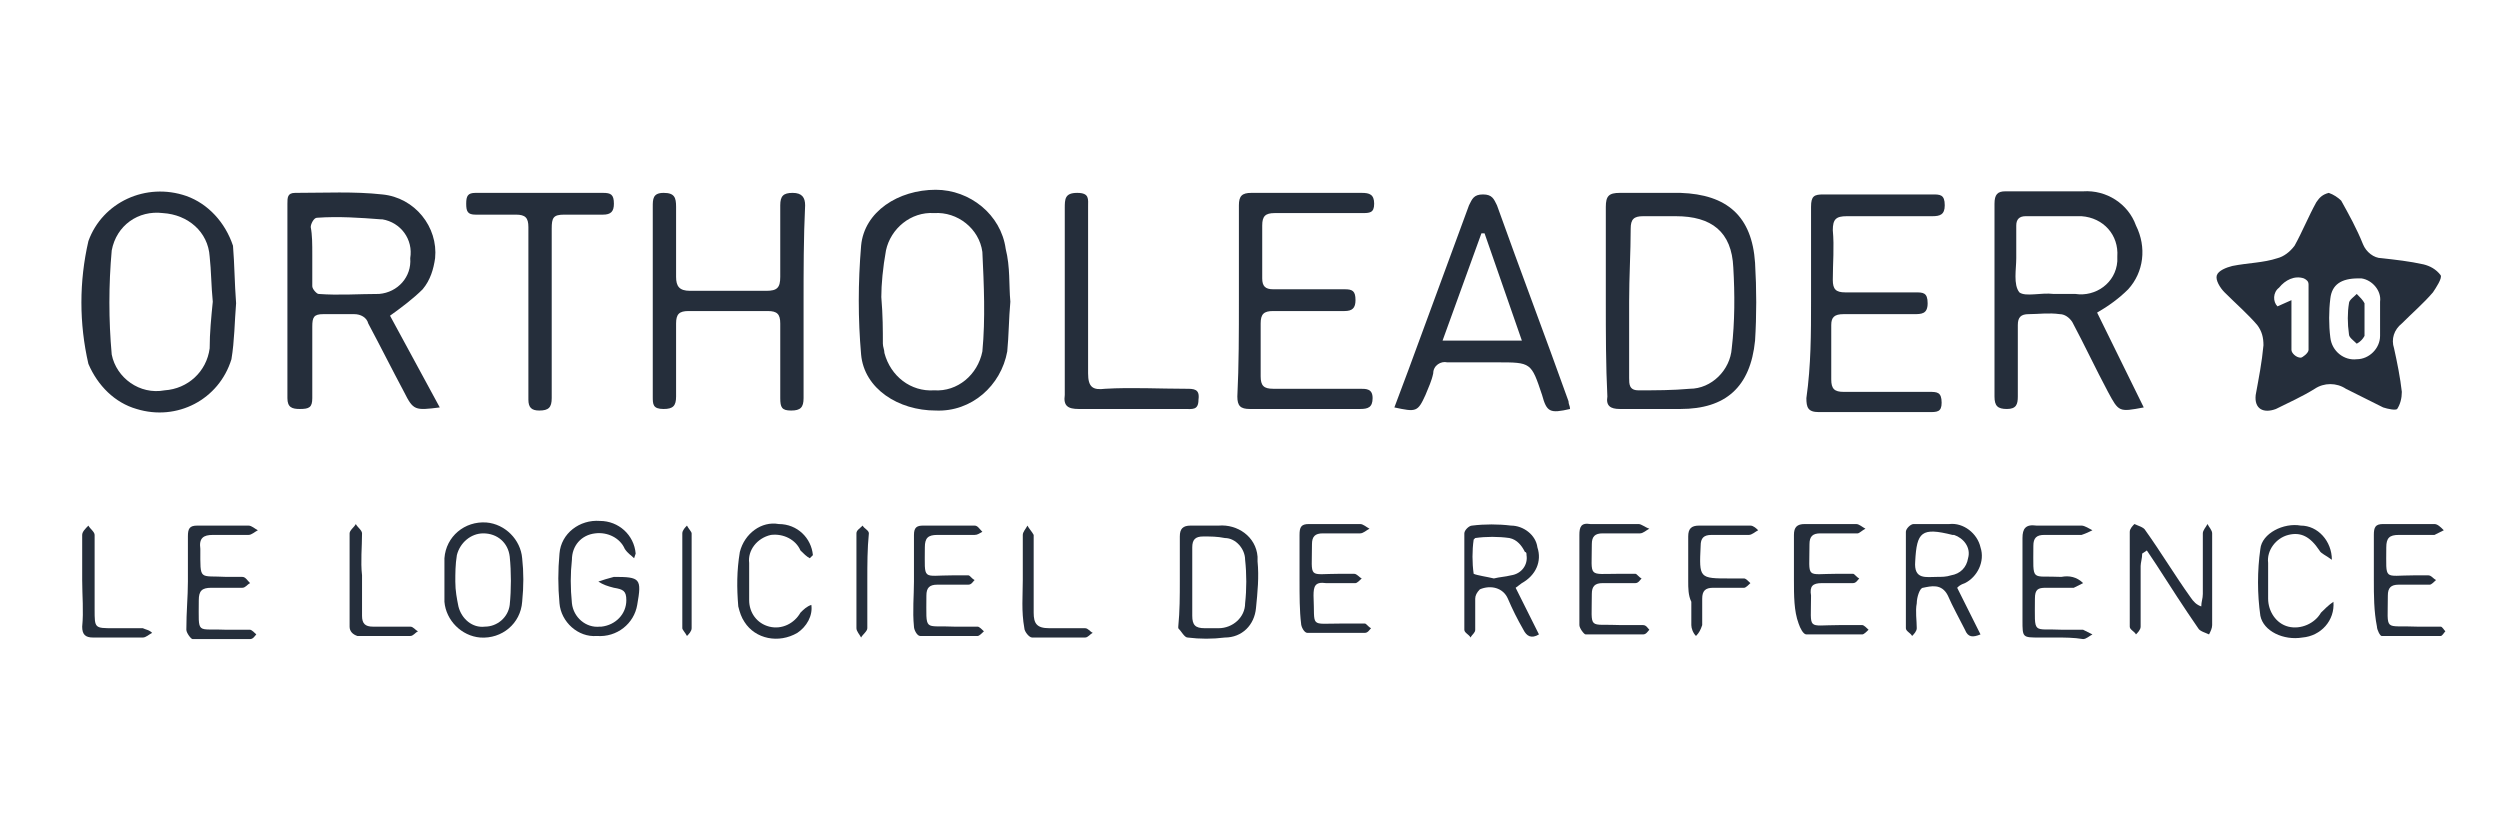 <svg xmlns="http://www.w3.org/2000/svg" xmlns:xlink="http://www.w3.org/1999/xlink" id="Calque_1" x="0px" y="0px" viewBox="0 0 160.8 53.2" style="enable-background:new 0 0 160.8 53.2;" xml:space="preserve"><style type="text/css">	.st0{fill:#252E3B;}</style><g id="Groupe_1725" transform="translate(-88.314 -78.594)">	<path id="Trac&#xE9;_1020" class="st0" d="M233.4,104c0.2-1.1,0.4-2.1,0.5-3.2c0-0.5-0.1-0.9-0.4-1.3c-0.6-0.7-1.4-1.4-2.1-2.1  c-0.3-0.3-0.6-0.8-0.5-1.1c0.1-0.3,0.6-0.5,1-0.6c1-0.2,2-0.2,2.9-0.5c0.4-0.1,0.8-0.4,1.1-0.8c0.5-0.9,0.9-1.9,1.4-2.8  c0.2-0.3,0.4-0.5,0.8-0.6c0.3,0.1,0.6,0.3,0.8,0.5c0.5,0.9,1,1.8,1.4,2.8c0.2,0.5,0.7,0.9,1.2,0.9c0.9,0.1,1.8,0.2,2.7,0.4  c0.4,0.1,0.8,0.3,1.1,0.7c0.1,0.2-0.3,0.8-0.5,1.1c-0.6,0.7-1.3,1.3-2,2c-0.5,0.4-0.7,1-0.5,1.6c0.2,0.9,0.4,1.9,0.5,2.8  c0,0.4-0.1,0.8-0.3,1.1c-0.1,0.1-0.6,0-0.9-0.1c-0.8-0.4-1.6-0.8-2.4-1.2c-0.6-0.4-1.4-0.4-2,0c-0.8,0.5-1.7,0.9-2.5,1.3  C233.9,105.2,233.3,104.9,233.4,104z M241.4,99.1L241.4,99.1c0-0.4,0-0.8,0-1.1c0.1-0.7-0.5-1.4-1.2-1.5c-0.1,0-0.1,0-0.2,0  c-1.1,0-1.7,0.4-1.8,1.3c-0.1,0.8-0.1,1.7,0,2.5c0.1,0.9,0.9,1.5,1.7,1.4c0.8,0,1.5-0.7,1.5-1.5c0,0,0,0,0,0  C241.4,99.9,241.4,99.5,241.4,99.1z M235.7,97.9c0,1.1,0,2.2,0,3.2c0,0.2,0.3,0.5,0.6,0.5c0.1,0,0.5-0.3,0.5-0.5c0-1.4,0-2.8,0-4.2  c0-0.2-0.1-0.3-0.3-0.4c-0.6-0.2-1.2,0.1-1.6,0.6c-0.4,0.3-0.4,0.9-0.1,1.2c0,0,0,0,0,0L235.7,97.9z"></path>	<path id="Trac&#xE9;_1021" class="st0" d="M116.6,104.8c-1.6,0.2-1.7,0.2-2.3-1c-0.8-1.5-1.5-2.9-2.3-4.4c-0.1-0.4-0.5-0.6-0.9-0.6  c-0.7,0-1.3,0-2,0c-0.6,0-0.7,0.2-0.7,0.8c0,1.5,0,3.1,0,4.6c0,0.6-0.2,0.7-0.8,0.7c-0.5,0-0.8-0.1-0.8-0.7c0-4.2,0-8.3,0-12.5  c0-0.4,0-0.7,0.5-0.7c1.9,0,3.8-0.1,5.6,0.1c2.1,0.2,3.6,2.1,3.4,4.1c-0.1,0.7-0.3,1.4-0.8,2c-0.6,0.6-1.4,1.2-2.1,1.7L116.6,104.8  z M108.4,95c0,0.7,0,1.3,0,2c0,0.2,0.3,0.5,0.4,0.5c1.3,0.1,2.6,0,3.9,0c1.2-0.1,2.1-1.1,2-2.3c0.2-1.2-0.6-2.3-1.8-2.5  c0,0-0.1,0-0.1,0c-1.3-0.1-2.7-0.2-4.1-0.1c-0.2,0-0.4,0.4-0.4,0.6C108.4,93.7,108.4,94.3,108.4,95z"></path>	<path id="Trac&#xE9;_1022" class="st0" d="M226.2,104.8c-1.6,0.3-1.6,0.3-2.3-1c-0.8-1.5-1.5-3-2.3-4.5c-0.2-0.3-0.5-0.5-0.8-0.5  c-0.7-0.1-1.4,0-2,0c-0.5,0-0.7,0.2-0.7,0.7c0,1.5,0,3.1,0,4.6c0,0.5-0.1,0.8-0.7,0.8c-0.6,0-0.8-0.2-0.8-0.8c0-4.1,0-8.3,0-12.4  c0-0.6,0.2-0.8,0.7-0.8c1.7,0,3.3,0,5,0c1.5-0.1,2.9,0.8,3.4,2.2c0.7,1.4,0.5,3-0.5,4.1c-0.6,0.6-1.3,1.1-2,1.5L226.2,104.8z   M220.4,97.5L220.4,97.5c0.5,0,0.9,0,1.4,0c1.3,0.2,2.6-0.7,2.7-2.1c0-0.1,0-0.2,0-0.3c0.1-1.4-0.9-2.5-2.3-2.6c-0.1,0-0.3,0-0.4,0  c-1.1,0-2.1,0-3.2,0c-0.4,0-0.6,0.2-0.6,0.6c0,0.7,0,1.4,0,2.1c0,0.7-0.2,1.7,0.2,2.2C218.6,97.7,219.6,97.4,220.4,97.5L220.4,97.5  z"></path>	<path id="Trac&#xE9;_1023" class="st0" d="M191.6,98c0-2,0-4.1,0-6.1c0-0.7,0.2-0.9,0.9-0.9c1.3,0,2.6,0,3.9,0c3,0.1,4.6,1.5,4.8,4.5  c0.1,1.7,0.1,3.4,0,5c-0.3,3-1.9,4.4-4.8,4.4c-1.3,0-2.6,0-3.9,0c-0.6,0-0.9-0.2-0.8-0.8C191.6,102.1,191.6,100,191.6,98z   M193.1,98c0,1.6,0,3.3,0,4.9c0,0.4,0,0.8,0.6,0.8c1.1,0,2.2,0,3.3-0.1c1.4,0,2.6-1.2,2.7-2.6c0.2-1.7,0.2-3.5,0.1-5.2  c-0.1-2.3-1.4-3.3-3.7-3.3c-0.7,0-1.4,0-2.1,0c-0.6,0-0.8,0.2-0.8,0.8C193.2,94.8,193.1,96.4,193.1,98z"></path>	<path id="Trac&#xE9;_1024" class="st0" d="M103.5,98.1c-0.1,1.2-0.1,2.4-0.3,3.6c-0.8,2.6-3.5,4-6.1,3.2c-1.4-0.4-2.5-1.5-3.1-2.9  c-0.6-2.6-0.6-5.3,0-7.9c0.9-2.5,3.7-3.8,6.3-2.9c1.4,0.5,2.5,1.7,3,3.2C103.4,95.6,103.4,96.8,103.5,98.1z M102,98  c-0.1-1-0.1-2-0.2-2.9c-0.1-1.6-1.4-2.7-3-2.8c-1.6-0.2-3,0.8-3.3,2.4c-0.2,2.2-0.2,4.5,0,6.7c0.3,1.5,1.8,2.6,3.4,2.3  c1.5-0.1,2.7-1.2,2.9-2.7C101.8,100,101.9,99,102,98z"></path>	<path id="Trac&#xE9;_1025" class="st0" d="M153.3,98c-0.1,1.1-0.1,2.2-0.2,3.2c-0.4,2.2-2.3,3.9-4.6,3.8c-2.4,0-4.6-1.4-4.8-3.6  c-0.2-2.3-0.2-4.6,0-7c0.2-2.2,2.4-3.6,4.8-3.6c2.2,0,4.2,1.6,4.5,3.8C153.3,95.8,153.2,96.9,153.3,98z M145,97.7  c0.1,1.2,0.1,2.1,0.1,3c0,0.2,0.1,0.4,0.1,0.6c0.4,1.5,1.7,2.5,3.2,2.4c1.5,0.1,2.8-1,3.1-2.5c0.2-2.1,0.1-4.3,0-6.4  c-0.2-1.5-1.6-2.6-3.1-2.5c-1.5-0.1-2.8,1-3.1,2.4C145.1,95.8,145,96.9,145,97.7L145,97.7z"></path>	<path id="Trac&#xE9;_1026" class="st0" d="M140,98.1c0,2,0,4.1,0,6.1c0,0.6-0.2,0.8-0.8,0.8c-0.6,0-0.7-0.2-0.7-0.8c0-1.6,0-3.2,0-4.8  c0-0.6-0.2-0.8-0.8-0.8c-1.7,0-3.4,0-5.1,0c-0.6,0-0.8,0.2-0.8,0.8c0,1.6,0,3.2,0,4.7c0,0.6-0.2,0.8-0.8,0.8  c-0.7,0-0.7-0.3-0.7-0.8c0-4.1,0-8.1,0-12.2c0-0.5,0-0.9,0.7-0.9c0.7,0,0.8,0.3,0.8,0.9c0,1.5,0,3,0,4.5c0,0.6,0.2,0.9,0.9,0.9  c1.6,0,3.3,0,4.9,0c0.7,0,0.9-0.2,0.9-0.9c0-1.5,0-3,0-4.6c0-0.6,0.2-0.8,0.8-0.8c0.6,0,0.8,0.3,0.8,0.8C140,93.9,140,96,140,98.1  L140,98.1z"></path>	<path id="Trac&#xE9;_1027" class="st0" d="M168,97.9c0-2,0-4.1,0-6.1c0-0.6,0.2-0.8,0.8-0.8c2.4,0,4.7,0,7.1,0c0.5,0,0.8,0.1,0.8,0.7  c0,0.6-0.3,0.6-0.8,0.6c-1.9,0-3.8,0-5.6,0c-0.6,0-0.8,0.2-0.8,0.8c0,1.1,0,2.3,0,3.4c0,0.5,0.2,0.7,0.7,0.7c1.5,0,3.1,0,4.6,0  c0.5,0,0.7,0.1,0.7,0.7c0,0.5-0.2,0.7-0.7,0.7c-1.5,0-3,0-4.6,0c-0.6,0-0.8,0.2-0.8,0.8c0,1.1,0,2.3,0,3.4c0,0.6,0.2,0.8,0.8,0.8  c1.9,0,3.7,0,5.6,0c0.4,0,0.8,0,0.8,0.6c0,0.6-0.3,0.7-0.8,0.7c-2.4,0-4.7,0-7.1,0c-0.6,0-0.8-0.2-0.8-0.8  C168,102.1,168,100,168,97.9z"></path>	<path id="Trac&#xE9;_1028" class="st0" d="M204.8,98c0-2,0-4.1,0-6.1c0-0.7,0.2-0.8,0.8-0.8c2.3,0,4.7,0,7,0c0.5,0,0.8,0,0.8,0.7  c0,0.6-0.3,0.7-0.8,0.7c-1.8,0-3.6,0-5.5,0c-0.7,0-0.9,0.2-0.9,0.9c0.1,1.1,0,2.1,0,3.2c0,0.6,0.2,0.8,0.8,0.8c1.5,0,3,0,4.5,0  c0.5,0,0.8,0,0.8,0.7c0,0.7-0.4,0.7-0.9,0.7c-1.5,0-3,0-4.5,0c-0.6,0-0.8,0.2-0.8,0.7c0,1.2,0,2.3,0,3.5c0,0.6,0.2,0.8,0.8,0.8  c1.8,0,3.7,0,5.5,0c0.5,0,0.8,0,0.8,0.7c0,0.6-0.3,0.6-0.8,0.6c-2.4,0-4.7,0-7.1,0c-0.7,0-0.8-0.3-0.8-0.9  C204.8,102.1,204.8,100,204.8,98z"></path>	<path id="Trac&#xE9;_1029" class="st0" d="M178,104.8c0.3-0.8,0.6-1.6,0.9-2.4c1.3-3.5,2.6-7.1,3.9-10.6c0.2-0.4,0.3-0.7,0.9-0.7  c0.6,0,0.7,0.3,0.9,0.7c1.5,4.2,3.1,8.4,4.6,12.6c0,0.2,0.1,0.3,0.1,0.5c-1.3,0.3-1.5,0.2-1.8-0.9c-0.7-2.1-0.7-2.1-2.9-2.1  c-1.1,0-2.1,0-3.2,0c-0.4-0.1-0.9,0.2-0.9,0.7c0,0,0,0,0,0c-0.1,0.5-0.3,0.9-0.5,1.4C179.5,105.1,179.4,105.1,178,104.8z   M186.2,100.5l-2.4-6.9l-0.2,0l-2.5,6.9L186.2,100.5z"></path>	<path id="Trac&#xE9;_1030" class="st0" d="M156.8,97.9c0-2,0-4,0-5.9c0-0.6,0-1,0.8-1s0.7,0.4,0.7,0.9c0,3.6,0,7.1,0,10.7  c0,0.9,0.3,1.1,1.1,1c1.7-0.1,3.5,0,5.2,0c0.5,0,0.9,0,0.8,0.7c0,0.7-0.4,0.6-0.9,0.6c-2.3,0-4.6,0-6.8,0c-0.7,0-1-0.2-0.9-0.9  C156.8,102,156.8,100,156.8,97.9z"></path>	<path id="Trac&#xE9;_1031" class="st0" d="M122.3,98.7c0-1.8,0-3.7,0-5.5c0-0.6-0.2-0.8-0.8-0.8c-0.9,0-1.7,0-2.6,0  c-0.5,0-0.6-0.2-0.6-0.7c0-0.5,0.1-0.7,0.6-0.7c2.7,0,5.5,0,8.2,0c0.5,0,0.7,0.1,0.7,0.7c0,0.5-0.2,0.7-0.7,0.7c-0.8,0-1.7,0-2.5,0  c-0.7,0-0.8,0.2-0.8,0.9c0,3.6,0,7.3,0,10.9c0,0.6-0.2,0.8-0.8,0.8c-0.5,0-0.7-0.2-0.7-0.7C122.3,102.4,122.3,100.6,122.3,98.7  L122.3,98.7z"></path>	<path id="Trac&#xE9;_1032" class="st0" d="M214.2,116.4l1.5,3c-0.5,0.2-0.8,0.2-1-0.3c-0.4-0.8-0.8-1.5-1.1-2.2  c-0.4-0.8-1.1-0.6-1.6-0.5c-0.2,0-0.4,0.6-0.4,1c-0.1,0.5,0,1.1,0,1.6c0,0.2-0.2,0.4-0.3,0.5c-0.1-0.2-0.4-0.3-0.4-0.5  c0-2.1,0-4.1,0-6.2c0-0.2,0.3-0.5,0.5-0.5c0.8,0,1.5,0,2.3,0c0.9-0.1,1.8,0.6,2,1.5c0.3,0.9-0.2,1.9-1,2.3  C214.4,116.2,214.3,116.3,214.2,116.4z M212.9,115.7c0.3,0,0.6,0,0.9-0.1c0.6-0.1,1-0.5,1.1-1.1c0.2-0.7-0.3-1.3-0.9-1.5  c0,0-0.1,0-0.1,0c-2-0.5-2.3-0.2-2.4,1.7C211.4,115.9,212.2,115.7,212.9,115.7L212.9,115.7z"></path>	<path id="Trac&#xE9;_1033" class="st0" d="M185.8,116.4l1.5,3c-0.5,0.3-0.8,0.1-1-0.3c-0.4-0.7-0.7-1.3-1-2c-0.3-0.7-1.1-0.9-1.8-0.6  c-0.2,0.2-0.3,0.4-0.3,0.6c0,0.7,0,1.4,0,2c0,0.2-0.2,0.3-0.3,0.5c-0.1-0.2-0.4-0.3-0.4-0.5c0-2.1,0-4.1,0-6.2  c0-0.2,0.3-0.5,0.5-0.5c0.8-0.1,1.7-0.1,2.5,0c0.8,0,1.6,0.6,1.7,1.4c0.3,0.9-0.1,1.8-1,2.3L185.8,116.4z M184.4,115.8L184.4,115.8  c0.4-0.1,0.7-0.1,1.1-0.2c0.7-0.1,1.1-0.7,1-1.3c0-0.1,0-0.2-0.1-0.2c-0.2-0.4-0.5-0.8-1-0.9c-0.7-0.1-1.5-0.1-2.2,0  c0,0,0,0-0.1,0.1c-0.1,0.7-0.1,1.5,0,2.2C183.3,115.6,184,115.7,184.4,115.8L184.4,115.8z"></path>	<path id="Trac&#xE9;_1034" class="st0" d="M226.1,114.2c0,0.3-0.1,0.6-0.1,0.8c0,1.3,0,2.6,0,3.9c0,0.2-0.2,0.4-0.3,0.5  c-0.1-0.2-0.4-0.3-0.4-0.5c0-2,0-4.1,0-6.1c0-0.2,0.2-0.4,0.3-0.5c0.2,0.1,0.6,0.2,0.7,0.4c1,1.4,1.9,2.9,2.9,4.3  c0.2,0.3,0.4,0.5,0.7,0.6c0-0.3,0.1-0.5,0.1-0.8c0-1.3,0-2.6,0-3.9c0-0.2,0.2-0.4,0.3-0.6c0.1,0.2,0.3,0.4,0.3,0.6c0,2,0,4,0,5.9  c0,0.2-0.1,0.4-0.2,0.6c-0.2-0.1-0.6-0.2-0.7-0.4c-0.9-1.3-1.8-2.7-2.7-4.1c-0.2-0.3-0.4-0.6-0.6-0.9L226.1,114.2z"></path>	<path id="Trac&#xE9;_1035" class="st0" d="M164.2,116c0-1,0-2,0-2.9c0-0.5,0.2-0.7,0.7-0.7c0.6,0,1.2,0,1.8,0c1.2-0.1,2.4,0.7,2.5,2  c0,0.1,0,0.2,0,0.3c0.1,1,0,2-0.1,3c-0.1,1.1-0.9,1.9-2,1.9c-0.8,0.1-1.6,0.1-2.4,0c-0.2,0-0.4-0.4-0.6-0.6c0,0,0-0.1,0-0.1  C164.2,117.9,164.2,116.9,164.2,116z M165,116c0,0.7,0,1.5,0,2.2c0,0.6,0.2,0.8,0.8,0.8c0.3,0,0.6,0,0.9,0c0.9,0,1.7-0.7,1.7-1.6  c0,0,0,0,0,0c0.1-0.9,0.1-1.9,0-2.8c0-0.7-0.6-1.4-1.3-1.4c-0.5-0.1-0.9-0.1-1.4-0.1c-0.5,0-0.7,0.2-0.7,0.7  C165,114.5,165,115.2,165,116L165,116z"></path>	<path id="Trac&#xE9;_1036" class="st0" d="M116.9,115.9c0-0.5,0-0.9,0-1.4c0.1-1.4,1.3-2.4,2.7-2.3c1.2,0.1,2.2,1.1,2.3,2.3  c0.1,0.9,0.1,1.8,0,2.8c-0.1,1.4-1.3,2.4-2.7,2.3c-1.2-0.1-2.2-1.1-2.3-2.3C116.9,116.9,116.9,116.4,116.9,115.9z M117.6,116  c0,0.6,0.1,1.1,0.2,1.6c0.2,0.8,0.9,1.4,1.7,1.3c0.8,0,1.5-0.6,1.6-1.4c0.1-1,0.1-2.1,0-3.1c-0.1-0.9-0.8-1.5-1.7-1.5  c-0.8,0-1.5,0.6-1.7,1.4C117.6,114.9,117.6,115.5,117.6,116L117.6,116z"></path>	<path id="Trac&#xE9;_1037" class="st0" d="M129.1,114.5c-0.2-0.2-0.4-0.3-0.6-0.6c-0.3-0.7-1.1-1.1-1.9-1c-0.9,0.1-1.5,0.8-1.5,1.7  c-0.1,0.9-0.1,1.8,0,2.8c0.1,0.9,0.9,1.6,1.8,1.5c0,0,0.1,0,0.1,0c0.9-0.1,1.6-0.8,1.6-1.7c0-0.6-0.2-0.7-0.8-0.8  c-0.4-0.1-0.7-0.2-1-0.4c0.3-0.1,0.6-0.2,1-0.3c1.7,0,1.8,0.1,1.5,1.8c-0.2,1.2-1.3,2.1-2.6,2c-1.2,0.1-2.3-0.9-2.4-2.1  c-0.1-1.1-0.1-2.1,0-3.2c0.1-1.3,1.3-2.2,2.6-2.1c1.2,0,2.2,0.9,2.3,2.1L129.1,114.5z"></path>	<path id="Trac&#xE9;_1038" class="st0" d="M241,115.9c0-1,0-1.9,0-2.9c0-0.5,0.1-0.7,0.6-0.7c1.1,0,2.2,0,3.3,0c0.2,0,0.4,0.2,0.6,0.4  c-0.2,0.1-0.4,0.2-0.6,0.3c-0.8,0-1.5,0-2.3,0c-0.6,0-0.8,0.2-0.8,0.8c0,2.2-0.2,1.8,1.8,1.8c0.3,0,0.6,0,0.9,0  c0.2,0,0.3,0.2,0.5,0.3c-0.1,0.1-0.3,0.3-0.4,0.3c-0.7,0-1.4,0-2,0c-0.5,0-0.7,0.2-0.7,0.7c0,2.4-0.3,1.9,1.9,2c0.5,0,1,0,1.5,0  c0.1,0,0.2,0.2,0.3,0.3c-0.1,0.1-0.2,0.3-0.3,0.3c-1.3,0-2.6,0-3.8,0c-0.1,0-0.3-0.4-0.3-0.6C241,117.9,241,116.9,241,115.9z"></path>	<path id="Trac&#xE9;_1039" class="st0" d="M220.6,119.6h-1.1c-1.1,0-1.1,0-1.1-1.1c0-1.8,0-3.5,0-5.3c0-0.6,0.2-0.9,0.9-0.8  c1,0,2,0,2.9,0c0.2,0,0.5,0.2,0.7,0.3c-0.2,0.1-0.4,0.2-0.7,0.3c-0.8,0-1.6,0-2.4,0c-0.5,0-0.7,0.2-0.7,0.7c0,2.4-0.2,1.9,1.8,2  c0.5-0.1,1,0,1.4,0.4c-0.2,0.1-0.4,0.2-0.6,0.3c-0.6,0-1.2,0-1.8,0c-0.5,0-0.7,0.1-0.7,0.7c0,2.4-0.2,1.9,1.8,2c0.4,0,0.9,0,1.3,0  c0.2,0.1,0.4,0.2,0.6,0.3c-0.2,0.1-0.4,0.3-0.6,0.3C221.7,119.6,221.1,119.6,220.6,119.6z"></path>	<path id="Trac&#xE9;_1040" class="st0" d="M203.7,115.9c0-1,0-2,0-2.9c0-0.5,0.2-0.7,0.7-0.7c1.1,0,2.2,0,3.3,0c0.2,0,0.4,0.2,0.6,0.3  c-0.2,0.1-0.4,0.3-0.5,0.3c-0.8,0-1.6,0-2.4,0c-0.5,0-0.7,0.2-0.7,0.7c0,2.3-0.3,1.9,1.8,1.9c0.3,0,0.7,0,1,0  c0.1,0,0.2,0.2,0.4,0.3c-0.1,0.1-0.2,0.3-0.4,0.3c-0.7,0-1.4,0-2,0c-0.6,0-0.8,0.2-0.7,0.8c0,2.3-0.3,1.9,1.8,1.9c0.5,0,1,0,1.5,0  c0.1,0,0.3,0.2,0.4,0.3c-0.1,0.1-0.3,0.3-0.4,0.3c-1.2,0-2.4,0-3.6,0c-0.2,0-0.4-0.4-0.5-0.7C203.7,117.9,203.7,116.9,203.7,115.9z  "></path>	<path id="Trac&#xE9;_1041" class="st0" d="M171.9,115.9c0-1,0-1.9,0-2.9c0-0.5,0.1-0.7,0.6-0.7c1.1,0,2.2,0,3.3,0  c0.2,0,0.4,0.2,0.6,0.3c-0.2,0.1-0.4,0.3-0.6,0.3c-0.8,0-1.6,0-2.4,0c-0.5,0-0.7,0.2-0.7,0.7c0,2.3-0.3,1.9,1.8,1.9  c0.3,0,0.6,0,0.9,0c0.2,0,0.3,0.2,0.5,0.3c-0.1,0.1-0.3,0.3-0.4,0.3c-0.6,0-1.3,0-1.9,0c-0.7-0.1-0.8,0.2-0.8,0.8  c0.1,2.1-0.3,1.8,1.8,1.8c0.5,0,1,0,1.5,0c0.1,0,0.2,0.2,0.4,0.3c-0.1,0.1-0.2,0.3-0.4,0.3c-1.2,0-2.4,0-3.7,0  c-0.2,0-0.4-0.4-0.4-0.6C171.9,117.9,171.9,116.9,171.9,115.9L171.9,115.9z"></path>	<path id="Trac&#xE9;_1042" class="st0" d="M147.1,116c0-1,0-2,0-3c0-0.5,0.2-0.6,0.6-0.6c1.1,0,2.2,0,3.3,0c0.2,0,0.3,0.2,0.5,0.4  c-0.2,0.1-0.3,0.2-0.5,0.2c-0.8,0-1.6,0-2.4,0c-0.6,0-0.8,0.2-0.8,0.8c0,2.2-0.2,1.8,1.8,1.8c0.3,0,0.7,0,1,0  c0.1,0,0.2,0.2,0.4,0.3c-0.1,0.1-0.2,0.3-0.4,0.3c-0.7,0-1.4,0-2,0c-0.5,0-0.7,0.2-0.7,0.7c0,2.4-0.2,1.9,1.8,2c0.5,0,1,0,1.5,0  c0.1,0,0.3,0.2,0.4,0.3c-0.1,0.1-0.3,0.3-0.4,0.3c-1.2,0-2.4,0-3.7,0c-0.2,0-0.4-0.4-0.4-0.6C147,117.9,147.1,116.9,147.1,116  L147.1,116z"></path>	<path id="Trac&#xE9;_1043" class="st0" d="M100.4,116c0-1,0-2,0-2.9c0-0.5,0.1-0.7,0.6-0.7c1.1,0,2.2,0,3.3,0c0.2,0,0.4,0.2,0.6,0.3  c-0.2,0.1-0.4,0.3-0.6,0.3c-0.8,0-1.5,0-2.3,0c-0.6,0-0.9,0.2-0.8,0.9c0,2.1-0.1,1.7,1.7,1.8c0.3,0,0.7,0,1,0  c0.2,0,0.3,0.2,0.5,0.4c-0.2,0.1-0.3,0.3-0.5,0.3c-0.6,0-1.3,0-2,0c-0.6,0-0.8,0.2-0.8,0.8c0,2.3-0.2,1.8,1.8,1.9c0.5,0,1,0,1.5,0  c0.1,0,0.3,0.2,0.4,0.3c-0.1,0.1-0.2,0.3-0.4,0.3c-1.2,0-2.4,0-3.7,0c-0.1,0-0.4-0.4-0.4-0.6C100.3,117.9,100.4,117,100.4,116z"></path>	<path id="Trac&#xE9;_1044" class="st0" d="M189.9,115.9c0-1,0-1.9,0-2.9c0-0.5,0.1-0.8,0.7-0.7c1,0,2.1,0,3.1,0c0.2,0,0.4,0.2,0.7,0.3  c-0.2,0.1-0.4,0.3-0.6,0.3c-0.8,0-1.6,0-2.4,0c-0.5,0-0.7,0.2-0.7,0.7c0,2.2-0.3,1.9,1.8,1.9c0.3,0,0.7,0,1,0  c0.1,0,0.2,0.2,0.4,0.3c-0.1,0.1-0.2,0.3-0.4,0.3c-0.7,0-1.4,0-2.1,0c-0.5,0-0.7,0.2-0.7,0.7c0,2.4-0.3,1.9,1.9,2  c0.5,0,0.9,0,1.4,0c0.2,0,0.3,0.2,0.4,0.3c-0.1,0.1-0.2,0.3-0.4,0.3c-1.2,0-2.4,0-3.7,0c-0.1,0-0.4-0.4-0.4-0.6  C189.9,117.9,189.9,116.9,189.9,115.9z"></path>	<path id="Trac&#xE9;_1045" class="st0" d="M238.3,114.6c-0.4-0.3-0.7-0.4-0.8-0.6c-0.6-0.9-1.2-1.2-2-1c-0.8,0.2-1.4,1-1.3,1.8  c0,0.8,0,1.5,0,2.3c0,0.8,0.5,1.6,1.3,1.8c0.8,0.2,1.7-0.2,2.1-0.9c0.2-0.2,0.5-0.5,0.8-0.7c0.1,1.2-0.8,2.2-2,2.3  c-1.2,0.2-2.5-0.4-2.7-1.4c-0.2-1.4-0.2-2.9,0-4.3c0.1-1,1.5-1.7,2.6-1.5C237.4,112.4,238.3,113.4,238.3,114.6z"></path>	<path id="Trac&#xE9;_1046" class="st0" d="M140.4,114.5c-0.2-0.1-0.4-0.3-0.6-0.5c-0.3-0.7-1.1-1.1-1.9-1c-0.9,0.2-1.5,1-1.4,1.8  c0,0.8,0,1.6,0,2.4c0,0.8,0.5,1.5,1.3,1.7c0.8,0.2,1.6-0.2,2-0.9c0.2-0.2,0.4-0.4,0.7-0.5c0.1,0.7-0.3,1.4-0.9,1.8  c-1.2,0.7-2.7,0.4-3.4-0.7c-0.2-0.3-0.3-0.6-0.4-1c-0.1-1.2-0.1-2.3,0.1-3.5c0.3-1.2,1.4-2,2.5-1.8c1.2,0,2.1,0.9,2.2,2  L140.4,114.5z"></path>	<path id="Trac&#xE9;_1047" class="st0" d="M196.9,116c0-1,0-2,0-2.9c0-0.5,0.2-0.7,0.7-0.7c1.1,0,2.2,0,3.3,0c0.2,0,0.4,0.2,0.5,0.3  c-0.2,0.1-0.4,0.3-0.6,0.3c-0.8,0-1.6,0-2.4,0c-0.5,0-0.7,0.2-0.7,0.7c-0.1,2.1-0.1,2.1,1.9,2.1c0.3,0,0.6,0,0.9,0  c0.1,0,0.3,0.2,0.4,0.3c-0.1,0.1-0.3,0.3-0.4,0.3c-0.7,0-1.4,0-2,0c-0.5,0-0.7,0.2-0.7,0.7c0,0.6,0,1.1,0,1.7  c-0.1,0.3-0.2,0.5-0.4,0.7c-0.2-0.2-0.3-0.5-0.3-0.7c0-0.5,0-1,0-1.5C196.9,116.9,196.9,116.4,196.9,116L196.9,116z"></path>	<path id="Trac&#xE9;_1048" class="st0" d="M111.6,115.6c0,0.9,0,1.7,0,2.6c0,0.5,0.2,0.7,0.7,0.7c0.8,0,1.6,0,2.4,0  c0.2,0,0.3,0.2,0.5,0.3c-0.2,0.1-0.3,0.3-0.5,0.3c-1.1,0-2.3,0-3.4,0c-0.3-0.1-0.5-0.3-0.5-0.6c0-2,0-4,0-6c0-0.2,0.3-0.4,0.4-0.6  c0.1,0.2,0.4,0.4,0.4,0.6C111.6,113.8,111.5,114.7,111.6,115.6L111.6,115.6z"></path>	<path id="Trac&#xE9;_1049" class="st0" d="M93.6,115.9c0-1,0-2,0-2.9c0-0.2,0.2-0.4,0.4-0.6c0.1,0.2,0.4,0.4,0.4,0.6c0,1.6,0,3.2,0,4.8  c0,1.2,0,1.2,1.2,1.2c0.6,0,1.2,0,1.9,0c0.2,0.1,0.4,0.1,0.6,0.3c-0.2,0.1-0.4,0.3-0.6,0.3c-1.1,0-2.1,0-3.2,0  c-0.5,0-0.7-0.2-0.7-0.7C93.7,117.9,93.6,116.9,93.6,115.9z"></path>	<path id="Trac&#xE9;_1050" class="st0" d="M154.1,115.9c0-1,0-2,0-2.9c0-0.2,0.2-0.4,0.3-0.6c0.1,0.2,0.3,0.4,0.4,0.6c0,1.7,0,3.3,0,5  c0,0.7,0.2,1,1,1c0.8,0,1.5,0,2.3,0c0.2,0,0.3,0.2,0.5,0.3c-0.2,0.1-0.3,0.3-0.5,0.3c-1.1,0-2.3,0-3.4,0c-0.2,0-0.5-0.4-0.5-0.6  C154,117.9,154.1,116.9,154.1,115.9z"></path>	<path id="Trac&#xE9;_1051" class="st0" d="M144.1,115.9c0,1,0,2.1,0,3.1c0,0.2-0.3,0.4-0.4,0.6c-0.1-0.2-0.3-0.4-0.3-0.6  c0-2,0-4.1,0-6.1c0-0.2,0.2-0.3,0.4-0.5c0.1,0.2,0.4,0.3,0.4,0.5C144.1,113.9,144.1,114.9,144.1,115.9z"></path>	<path id="Trac&#xE9;_1052" class="st0" d="M132.2,115.9c0-1,0-2,0-3c0-0.2,0.2-0.4,0.3-0.5c0.1,0.2,0.3,0.4,0.3,0.5c0,2,0,4.1,0,6.1  c0,0.2-0.2,0.4-0.3,0.5c-0.1-0.2-0.3-0.4-0.3-0.5C132.2,118,132.2,116.9,132.2,115.9z"></path>	<path id="Trac&#xE9;_1053" class="st0" d="M240.4,99.1c0,0.3,0,0.7,0,1.1c-0.1,0.2-0.3,0.4-0.5,0.5c-0.2-0.2-0.5-0.4-0.5-0.6  c-0.1-0.7-0.1-1.4,0-2c0-0.2,0.3-0.4,0.5-0.6c0.2,0.2,0.4,0.4,0.5,0.6C240.4,98.5,240.4,98.8,240.4,99.1L240.4,99.1z"></path></g></svg>